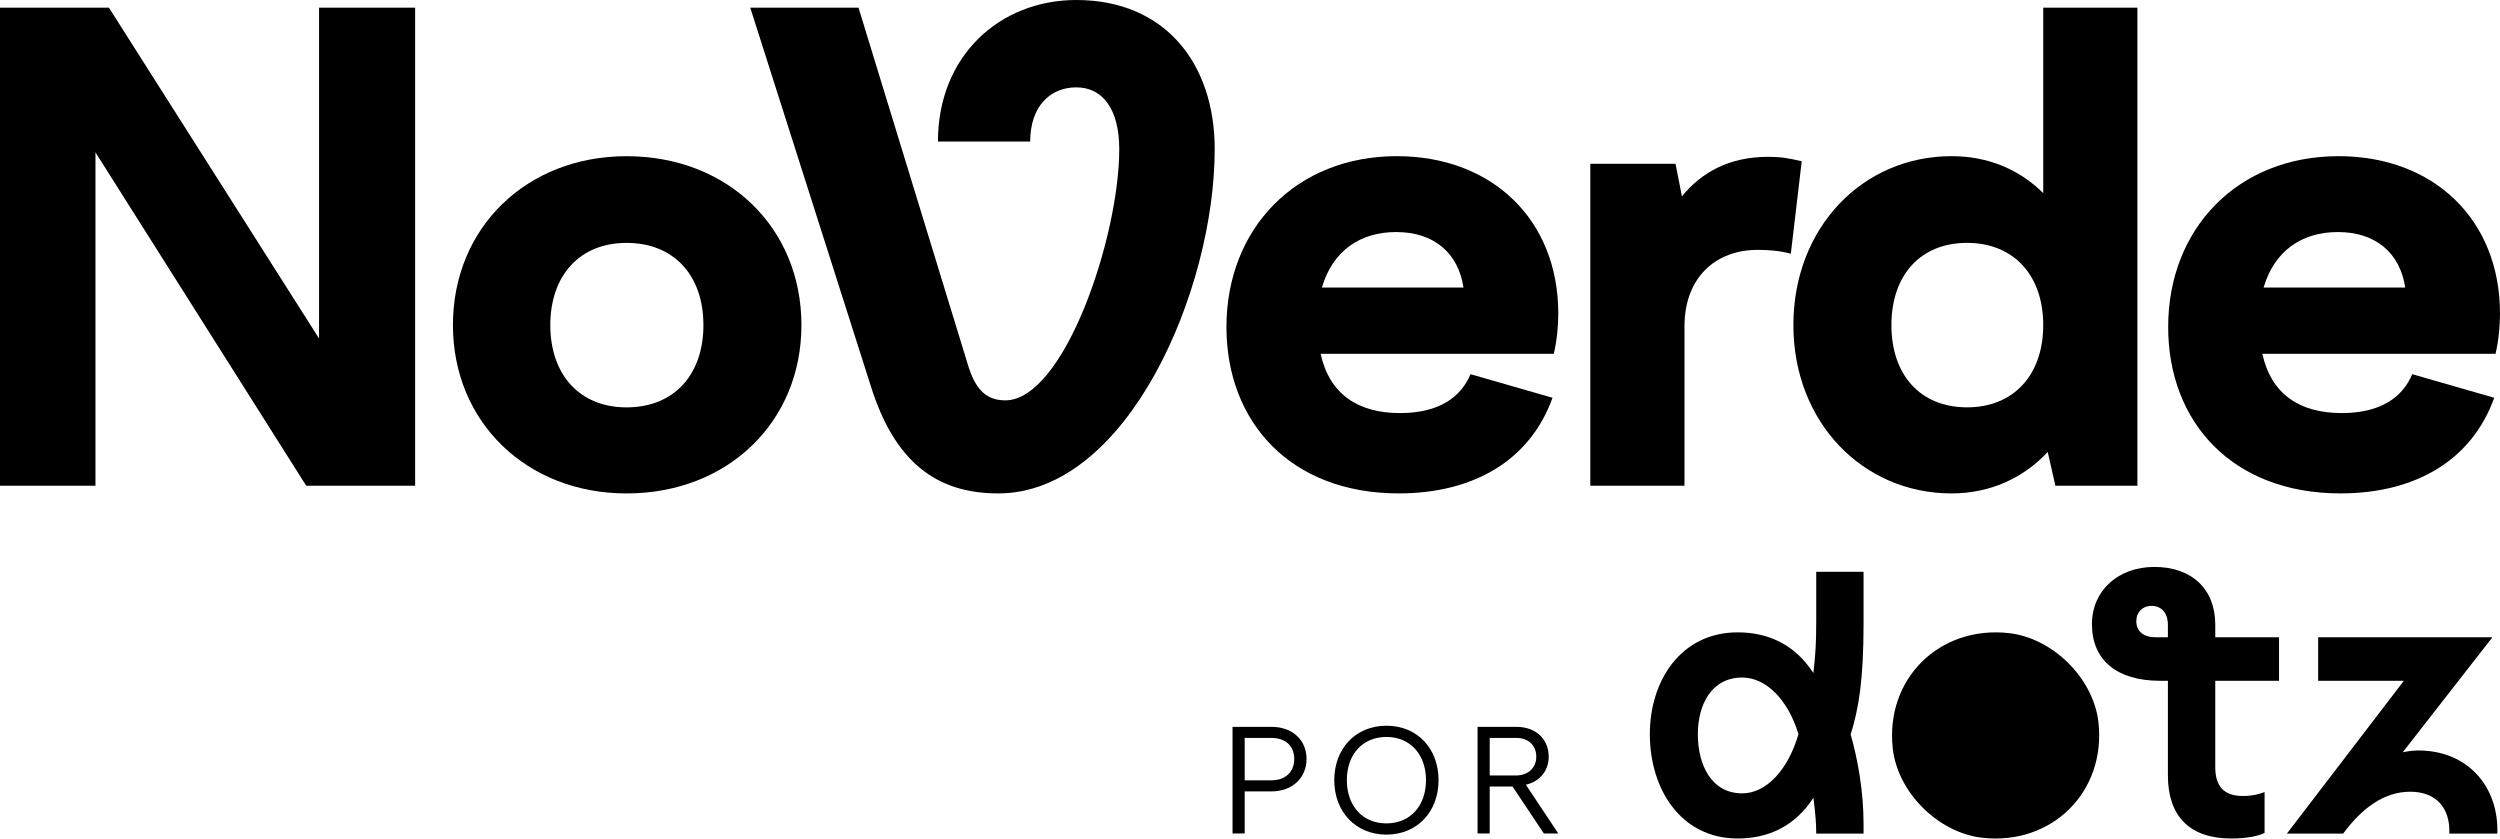 <svg width="161" height="54" viewBox="0 0 161 54" fill="none" xmlns="http://www.w3.org/2000/svg">
<path d="M60.404 9.114C60.404 3.572 64.406 0 69.315 0C75.008 0 78.227 4.065 78.227 9.607C78.227 18.68 72.616 31.776 64.282 31.776C60.28 31.776 57.599 29.723 56.072 24.838L48.316 0.493H55.288L62.343 23.525C62.797 25.003 63.456 25.783 64.736 25.783C68.531 25.783 72.08 15.273 72.08 9.608C72.08 7.021 71.007 5.626 69.316 5.626C67.624 5.626 66.345 6.857 66.345 9.115H60.404V9.114Z" fill="black"/>
<path d="M0 0.493H7.014L20.547 21.8V0.493H26.735V31.283H19.721L6.148 9.812V31.283H0V0.493Z" fill="black"/>
<path d="M51.612 20.938C51.612 27.178 46.868 31.777 40.349 31.777C33.913 31.777 29.169 27.178 29.169 20.938C29.169 14.657 33.914 10.059 40.349 10.059C46.868 10.059 51.612 14.657 51.612 20.938ZM35.44 20.938C35.44 24.14 37.337 26.235 40.349 26.235C43.402 26.235 45.3 24.141 45.3 20.938C45.3 17.735 43.402 15.642 40.349 15.642C37.337 15.642 35.44 17.735 35.44 20.938Z" fill="black"/>
<path d="M78.983 21.061C78.983 14.697 83.48 10.057 89.957 10.057C96.064 10.057 100.354 14.122 100.354 20.198C100.354 20.936 100.271 21.922 100.065 22.784H85.048C85.626 25.411 87.482 26.602 90.163 26.602C92.68 26.602 94.083 25.576 94.702 24.098L99.983 25.616C98.539 29.64 94.908 31.775 90.081 31.775C83.109 31.776 78.983 27.177 78.983 21.061ZM85.13 18.515H94.248C93.918 16.299 92.35 14.944 89.917 14.944C87.606 14.944 85.832 16.134 85.13 18.515Z" fill="black"/>
<path d="M102.417 10.55H107.904L108.316 12.644C109.595 11.084 111.369 10.099 113.885 10.099C114.669 10.099 115.165 10.181 116.031 10.386L115.329 16.339C114.587 16.134 113.803 16.092 113.184 16.092C110.502 16.092 108.481 17.858 108.481 21.019V31.282H102.416V10.55H102.417Z" fill="black"/>
<path d="M132.368 31.283L131.873 29.107C130.305 30.79 128.16 31.776 125.684 31.776C119.95 31.776 115.494 27.177 115.494 20.937C115.494 14.656 119.95 10.057 125.684 10.057C128.036 10.057 130.057 10.919 131.584 12.439V0.492H137.649V31.282H132.368V31.283ZM121.807 20.937C121.807 24.139 123.664 26.233 126.675 26.233C129.687 26.233 131.584 24.14 131.584 20.937C131.584 17.734 129.687 15.641 126.675 15.641C123.664 15.642 121.807 17.735 121.807 20.937Z" fill="black"/>
<path d="M139.63 21.061C139.63 14.697 144.127 10.057 150.604 10.057C156.71 10.057 161 14.122 161 20.198C161 20.936 160.918 21.922 160.712 22.784H145.695C146.272 25.411 148.128 26.602 150.81 26.602C153.327 26.602 154.729 25.576 155.349 24.098L160.629 25.616C159.186 29.64 155.555 31.775 150.728 31.775C143.755 31.776 139.63 27.177 139.63 21.061ZM145.777 18.515H154.895C154.565 16.299 152.997 14.944 150.563 14.944C148.252 14.944 146.478 16.134 145.777 18.515Z" fill="black"/>
<path d="M160.828 53.684C160.934 50.692 158.944 48.331 155.747 48.331C155.416 48.331 155.074 48.374 154.737 48.446L160.511 41.041H149.289V43.844H154.807L147.276 53.684H150.898C152.084 52.083 153.502 50.987 155.218 50.987C156.891 50.987 157.801 52.041 157.737 53.684H160.828V53.684Z" fill="black"/>
<path d="M146.77 43.843V41.04H142.663V40.219C142.663 37.943 141.159 36.51 138.745 36.51C136.416 36.51 134.721 38.027 134.721 40.198C134.721 42.515 136.331 43.843 139.105 43.843H139.613V49.933C139.613 52.524 140.969 54 143.7 54C144.653 54 145.415 53.852 145.839 53.642V51.008C145.458 51.156 145.035 51.261 144.442 51.261C143.171 51.261 142.663 50.586 142.663 49.407V43.844H146.77V43.843ZM138.829 41.04C138.046 41.04 137.579 40.661 137.579 40.008C137.579 39.418 137.982 39.018 138.553 39.018C139.21 39.018 139.612 39.481 139.612 40.24V41.041H138.829V41.04Z" fill="black"/>
<path d="M129.366 40.772C124.878 40.277 121.398 43.74 121.894 48.206C122.208 51.033 124.827 53.64 127.669 53.953C132.156 54.447 135.636 50.984 135.14 46.519C134.826 43.692 132.207 41.085 129.366 40.772Z" fill="black"/>
<path d="M120.014 36.826H116.965V39.986C116.965 41.452 116.92 42.106 116.781 43.345C115.608 41.526 113.899 40.724 111.904 40.724C108.262 40.724 106.25 43.822 106.25 47.278C106.25 50.838 108.261 53.999 111.904 53.999C113.9 53.999 115.61 53.196 116.784 51.374C116.938 52.565 116.964 53.171 116.964 53.683H120.013V53.051C120.013 51.001 119.655 48.951 119.182 47.298C119.705 45.657 120.013 43.718 120.013 40.198V36.826H120.014ZM112.2 51.092C110.21 51.092 109.341 49.258 109.341 47.278C109.341 45.402 110.209 43.633 112.2 43.633C113.725 43.633 115.143 45.044 115.822 47.278C115.143 49.617 113.725 51.092 112.2 51.092Z" fill="black"/>
<path d="M79.376 46.809H81.879C83.259 46.809 84.142 47.679 84.142 48.878C84.142 50.059 83.259 50.966 81.879 50.966H80.158V53.676H79.376V46.809ZM80.158 47.523V50.252H81.879C82.808 50.252 83.35 49.685 83.35 48.878C83.35 48.064 82.808 47.523 81.879 47.523H80.158Z" fill="black"/>
<path d="M89.285 46.736C91.281 46.736 92.643 48.21 92.643 50.243C92.643 52.266 91.281 53.749 89.285 53.749C87.298 53.749 85.927 52.266 85.927 50.243C85.927 48.21 87.298 46.736 89.285 46.736ZM89.285 47.459C87.74 47.459 86.737 48.595 86.737 50.243C86.737 51.89 87.74 53.026 89.285 53.026C90.822 53.026 91.834 51.89 91.834 50.243C91.834 48.595 90.822 47.459 89.285 47.459Z" fill="black"/>
<path d="M95.155 46.81H97.667C98.891 46.81 99.737 47.588 99.737 48.732C99.737 49.675 99.12 50.343 98.265 50.536L100.354 53.676H99.424L97.409 50.655H95.937V53.676H95.155V46.81ZM95.937 47.524V49.941H97.621C98.413 49.941 98.937 49.446 98.937 48.732C98.937 48.008 98.431 47.523 97.659 47.523H95.937V47.524Z" fill="black"/>
</svg>
